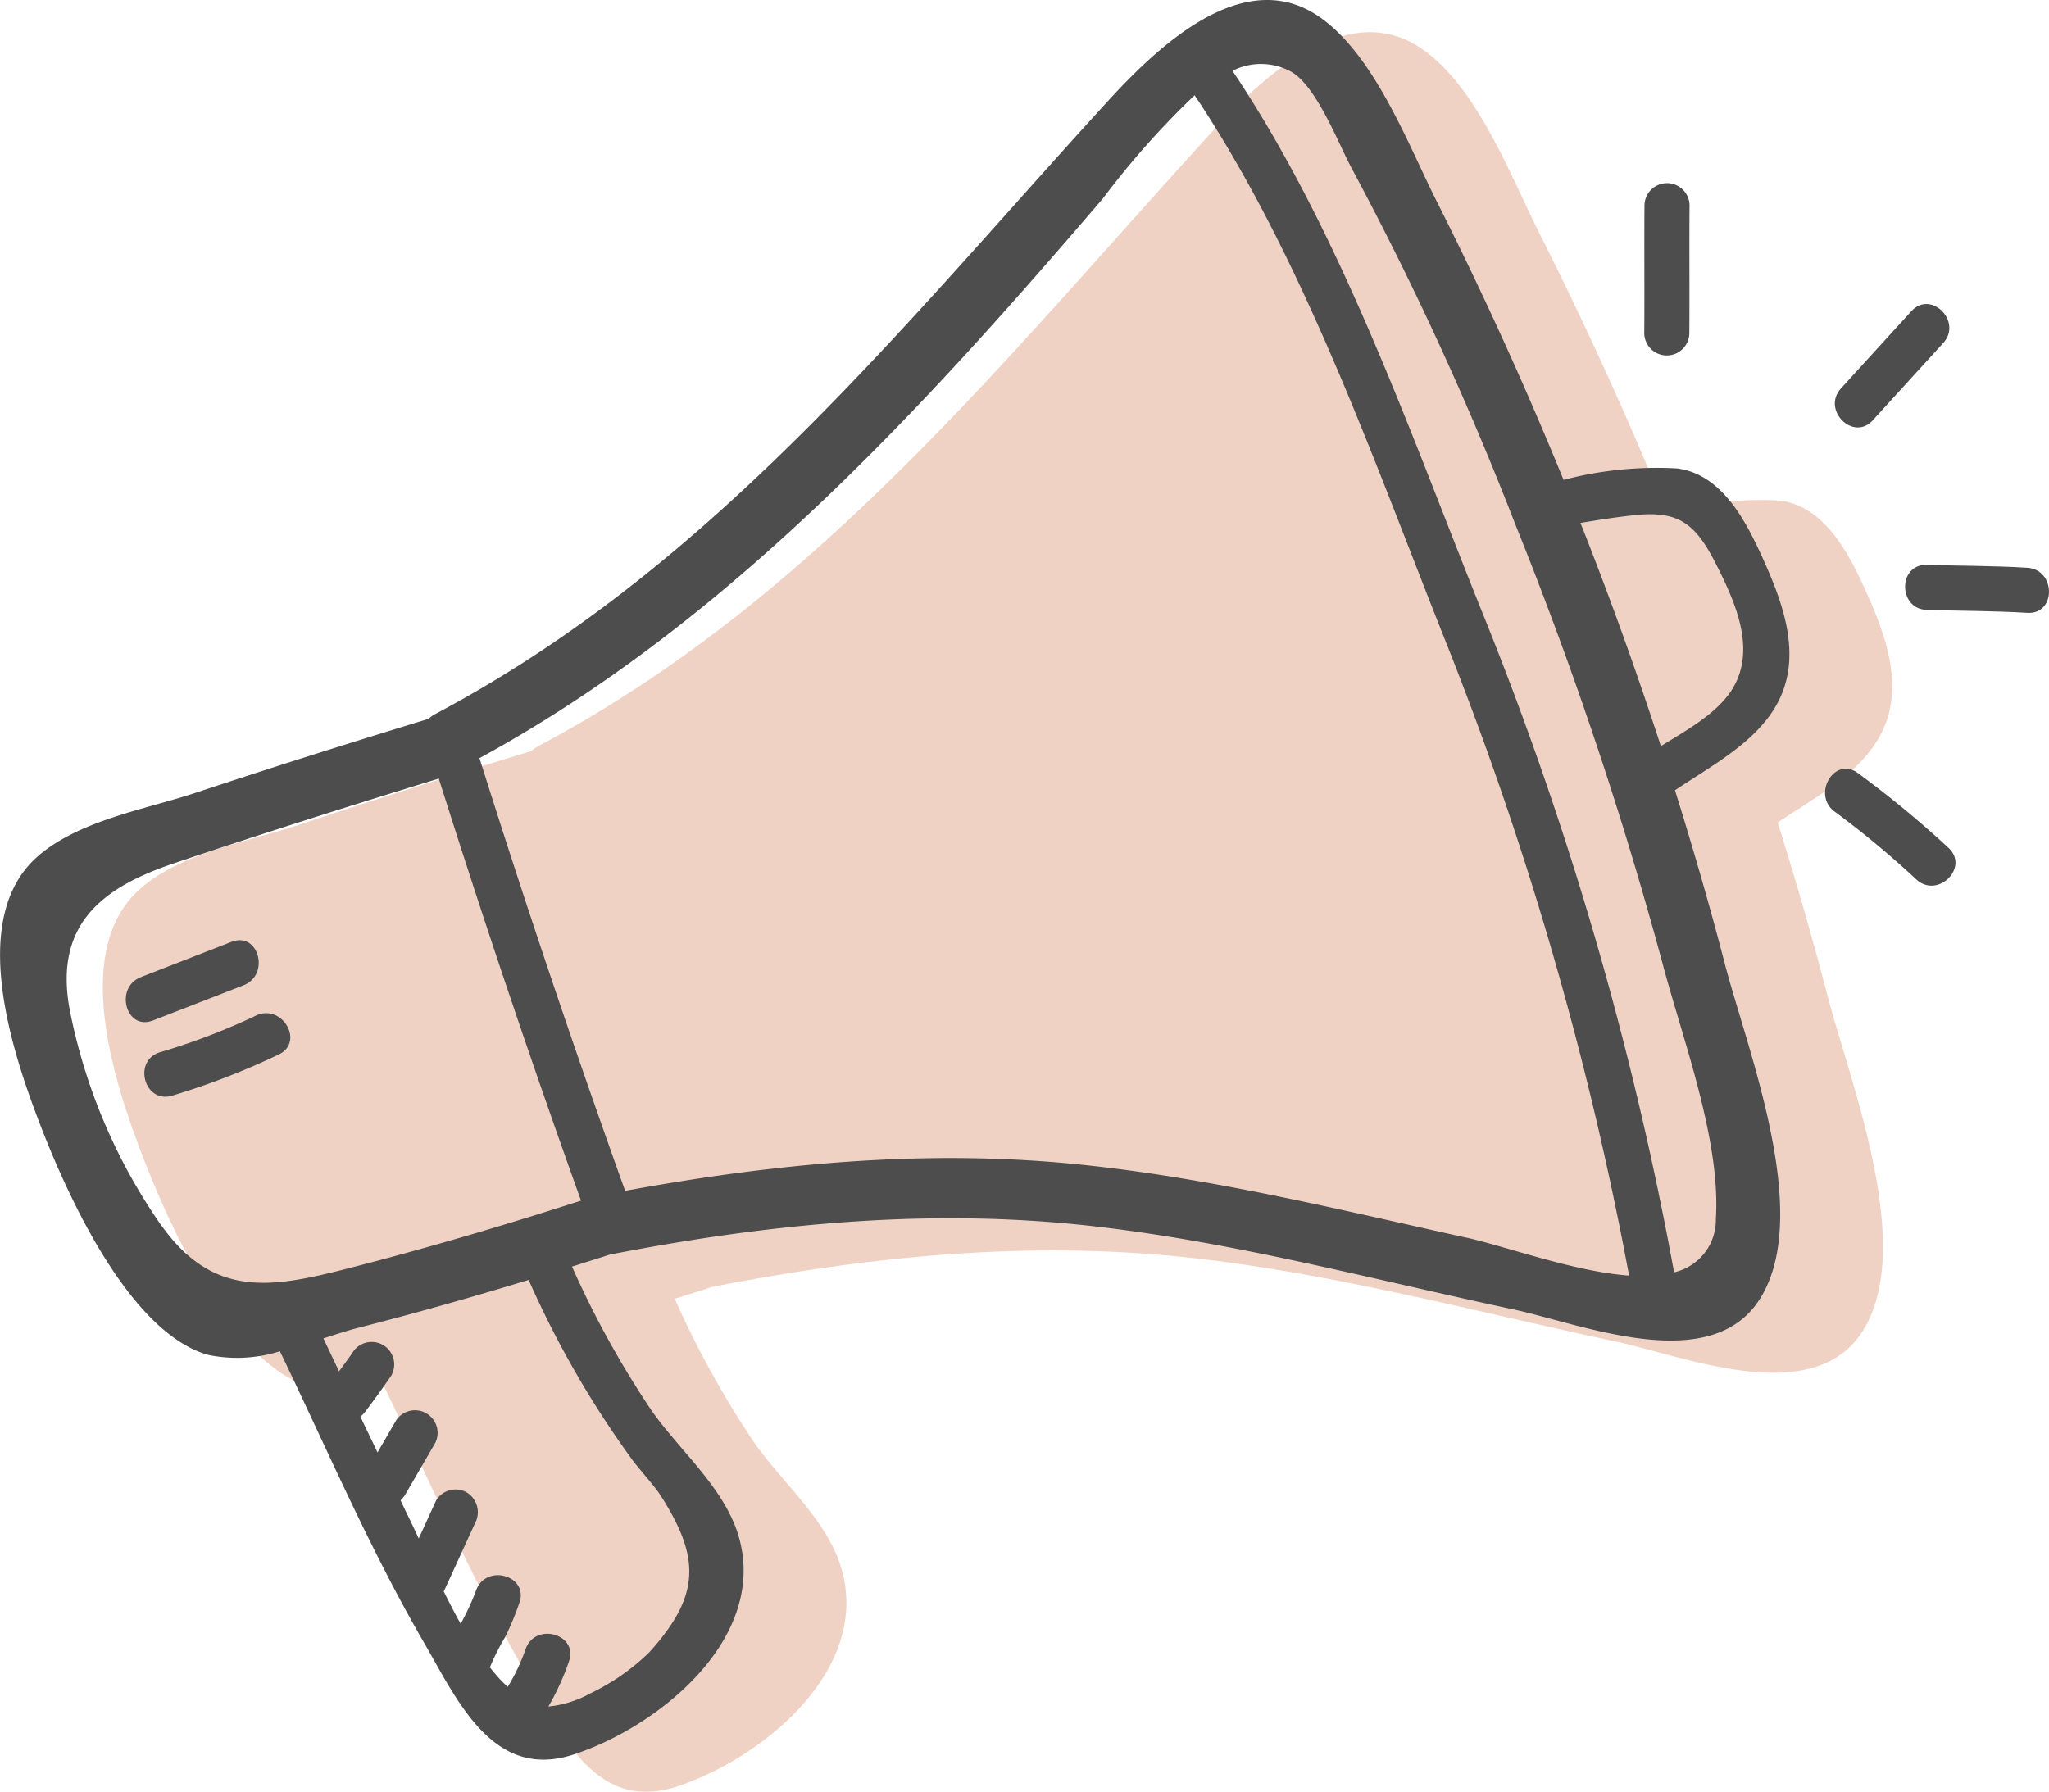 <svg id="Groupe_234" data-name="Groupe 234" xmlns="http://www.w3.org/2000/svg" xmlns:xlink="http://www.w3.org/1999/xlink" width="126.673" height="110.799" viewBox="0 0 126.673 110.799">
  <defs>
    <clipPath id="clip-path">
      <rect id="Rectangle_65" data-name="Rectangle 65" width="126.673" height="110.799" fill="none"/>
    </clipPath>
    <clipPath id="clip-path-2">
      <rect id="Rectangle_64" data-name="Rectangle 64" width="110.622" height="108.809" fill="none"/>
    </clipPath>
  </defs>
  <g id="Groupe_233" data-name="Groupe 233" clip-path="url(#clip-path)">
    <g id="Groupe_232" data-name="Groupe 232" transform="translate(6.358 1.99)" opacity="0.25">
      <g id="Groupe_231" data-name="Groupe 231">
        <g id="Groupe_230" data-name="Groupe 230" clip-path="url(#clip-path-2)">
          <path id="Tracé_80" data-name="Tracé 80" d="M115.241,44.621c1.238-2.853,0-6-1.2-8.638-1.033-2.26-2.5-5.048-5.214-5.41a22.756,22.756,0,0,0-7.033.707c-2.389-5.852-5.007-11.6-7.832-17.205-1.782-3.535-3.87-9.13-7.323-11.468-4.772-3.23-10.156,2.118-13.15,5.4C60.735,21.98,49.107,36.727,32.023,45.77a1.925,1.925,0,0,0-.4.29C26.8,47.53,22,49.043,17.228,50.63c-3.076,1.022-7.269,1.712-9.809,3.971-4.361,3.879-1.45,12.327.272,16.756,1.624,4.176,5.4,12.592,10.261,14.023a8.8,8.8,0,0,0,4.482-.214c2.889,5.993,5.52,12.158,8.855,17.925,2.146,3.714,4.32,8.656,9.338,7,5.234-1.733,11.824-7.072,10.231-13.252-.805-3.121-3.657-5.451-5.431-7.983a58.37,58.37,0,0,1-4.935-8.926c.777-.245,1.553-.487,2.327-.738,9.8-1.91,19.662-2.889,29.622-1.79,8.865.98,17.526,3.319,26.23,5.173,4.288.914,12.464,4.3,15.411-.9,3.01-5.306-.961-15.227-2.33-20.5-.931-3.582-1.967-7.149-3.074-10.7,2.406-1.617,5.387-3.148,6.562-5.853" transform="translate(-5.134 -1.606)" fill="#c44a17"/>
        </g>
      </g>
    </g>
    <path id="Tracé_81" data-name="Tracé 81" d="M103.694,28.966a22.745,22.745,0,0,0-7.032.707c-2.39-5.852-5.007-11.6-7.833-17.205C87.048,8.933,84.958,3.338,81.505,1,76.735-2.23,71.35,3.117,68.355,6.4,55.6,20.373,43.973,35.12,26.889,44.163a1.957,1.957,0,0,0-.4.29c-4.813,1.47-9.613,2.982-14.389,4.569-3.078,1.023-7.27,1.713-9.809,3.972-4.362,3.879-1.45,12.327.271,16.756,1.625,4.176,5.4,12.592,10.262,14.023a8.8,8.8,0,0,0,4.481-.214c2.889,5.993,5.521,12.158,8.855,17.925,2.148,3.714,4.321,8.656,9.338,7,5.234-1.733,11.825-7.072,10.231-13.252-.805-3.121-3.657-5.451-5.431-7.983a58.37,58.37,0,0,1-4.935-8.926c.777-.245,1.553-.487,2.327-.738,9.8-1.91,19.664-2.889,29.624-1.79,8.864.98,17.525,3.319,26.229,5.173,4.289.914,12.464,4.3,15.411-.9,3.011-5.306-.961-15.227-2.33-20.5-.93-3.582-1.965-7.149-3.073-10.7,2.405-1.617,5.387-3.148,6.56-5.853,1.238-2.853,0-6-1.2-8.638-1.033-2.26-2.5-5.048-5.214-5.41M10,75.819A35.062,35.062,0,0,1,4.3,62.389c-.942-5.207,1.975-7.5,6.469-9.008,5.426-1.828,10.884-3.559,16.358-5.236q4.143,13.136,8.792,26.1c-4.857,1.561-9.746,3.007-14.692,4.264-4.6,1.17-8.08,1.676-11.221-2.69M39.177,90.387c.5.651,1.283,1.494,1.683,2.123,2.421,3.8,2.475,6.137-.726,9.67a13.563,13.563,0,0,1-3.626,2.529,6.764,6.764,0,0,1-2.607.82,15.5,15.5,0,0,0,1.276-2.8c.582-1.7-2.109-2.431-2.688-.741a11.753,11.753,0,0,1-1.1,2.32c-.12-.113-.234-.213-.362-.344-.26-.266-.5-.562-.746-.861a1.783,1.783,0,0,0,.081-.177,13.709,13.709,0,0,1,.864-1.687,17.441,17.441,0,0,0,.886-2.134c.586-1.7-2.1-2.429-2.686-.741a15.418,15.418,0,0,1-.946,2.047c-.369-.651-.713-1.326-1.048-2.005,0-.009.014-.014.017-.022L29.364,94.2a1.434,1.434,0,0,0-.5-1.906,1.4,1.4,0,0,0-1.906.5q-.535,1.17-1.071,2.341c-.253-.542-.5-1.074-.749-1.572-.129-.26-.248-.525-.375-.786a1.462,1.462,0,0,0,.285-.347l1.864-3.209A1.4,1.4,0,0,0,24.5,87.814l-1.16,2c-.35-.739-.712-1.473-1.059-2.213a1.979,1.979,0,0,0,.287-.289q.834-1.1,1.613-2.234a1.393,1.393,0,0,0-2.406-1.406c-.263.384-.545.754-.816,1.131-.321-.68-.64-1.361-.966-2.04.791-.255,1.542-.5,2.214-.67,3.517-.894,7-1.887,10.475-2.945a60.444,60.444,0,0,0,6.492,11.239M90.666,76.538c-8.009-1.77-16-3.74-24.182-4.554-9.359-.93-18.633-.03-27.836,1.655Q33.88,60.35,29.643,46.883C44.995,38.5,56.932,25.41,68.187,12.27A51.616,51.616,0,0,1,73.855,5.89c6.642,9.944,10.977,22.328,15.328,33.3a209.644,209.644,0,0,1,11.53,39.691c-3.423-.253-7.644-1.816-10.047-2.347m15.411-1.157a3.314,3.314,0,0,1-2.581,3.3A209.137,209.137,0,0,0,91.515,37.567c-4.408-10.994-8.662-23.259-15.32-33.188a3.882,3.882,0,0,1,3.637.061c1.578.9,2.929,4.5,3.76,6.019A197.673,197.673,0,0,1,93.655,32.364a239.8,239.8,0,0,1,9.14,27.262c1.237,4.665,3.6,10.9,3.282,15.755m.866-32.543c-.965,1.377-2.715,2.342-4.265,3.3q-2.266-6.968-4.969-13.8c1.107-.185,2.217-.363,3.334-.481,2.718-.286,3.759.494,5.036,3.008,1.214,2.392,2.619,5.469.864,7.975" transform="translate(0 0)" fill="#4d4d4d"/>
    <path id="Tracé_82" data-name="Tracé 82" d="M84.863,18.441c.022-2.648-.009-5.295.014-7.942a1.394,1.394,0,0,0-2.787,0c-.022,2.648.009,5.295-.014,7.942a1.394,1.394,0,0,0,2.787,0" transform="translate(19.575 2.183)" fill="#4d4d4d"/>
    <path id="Tracé_83" data-name="Tracé 83" d="M93.937,22.366l4.355-4.776c1.206-1.323-.758-3.3-1.97-1.97L91.967,20.4c-1.206,1.323.759,3.3,1.97,1.97" transform="translate(21.843 3.621)" fill="#4d4d4d"/>
    <path id="Tracé_84" data-name="Tracé 84" d="M102.652,28.383c-2.068-.129-4.14-.116-6.211-.181-1.793-.054-1.792,2.732,0,2.787,2.071.064,4.143.052,6.211.181,1.791.111,1.785-2.675,0-2.787" transform="translate(22.68 6.726)" fill="#4d4d4d"/>
    <path id="Tracé_85" data-name="Tracé 85" d="M93.116,38.64c-1.456-1.05-2.849,1.365-1.407,2.406a57.422,57.422,0,0,1,5.043,4.19c1.324,1.206,3.3-.759,1.97-1.969a63.6,63.6,0,0,0-5.607-4.627" transform="translate(21.727 9.154)" fill="#4d4d4d"/>
    <path id="Tracé_86" data-name="Tracé 86" d="M13.562,49.731c1.653-.643.935-3.339-.741-2.688L7.214,49.224c-1.653.643-.935,3.338.741,2.686l5.607-2.18" transform="translate(1.497 11.196)" fill="#4d4d4d"/>
    <path id="Tracé_87" data-name="Tracé 87" d="M14.107,50.737A40.637,40.637,0,0,1,8.182,53c-1.714.51-.985,3.2.741,2.688a45.515,45.515,0,0,0,6.591-2.545c1.617-.772.206-3.174-1.407-2.406" transform="translate(1.718 12.065)" fill="#4d4d4d"/>
  </g>
</svg>
